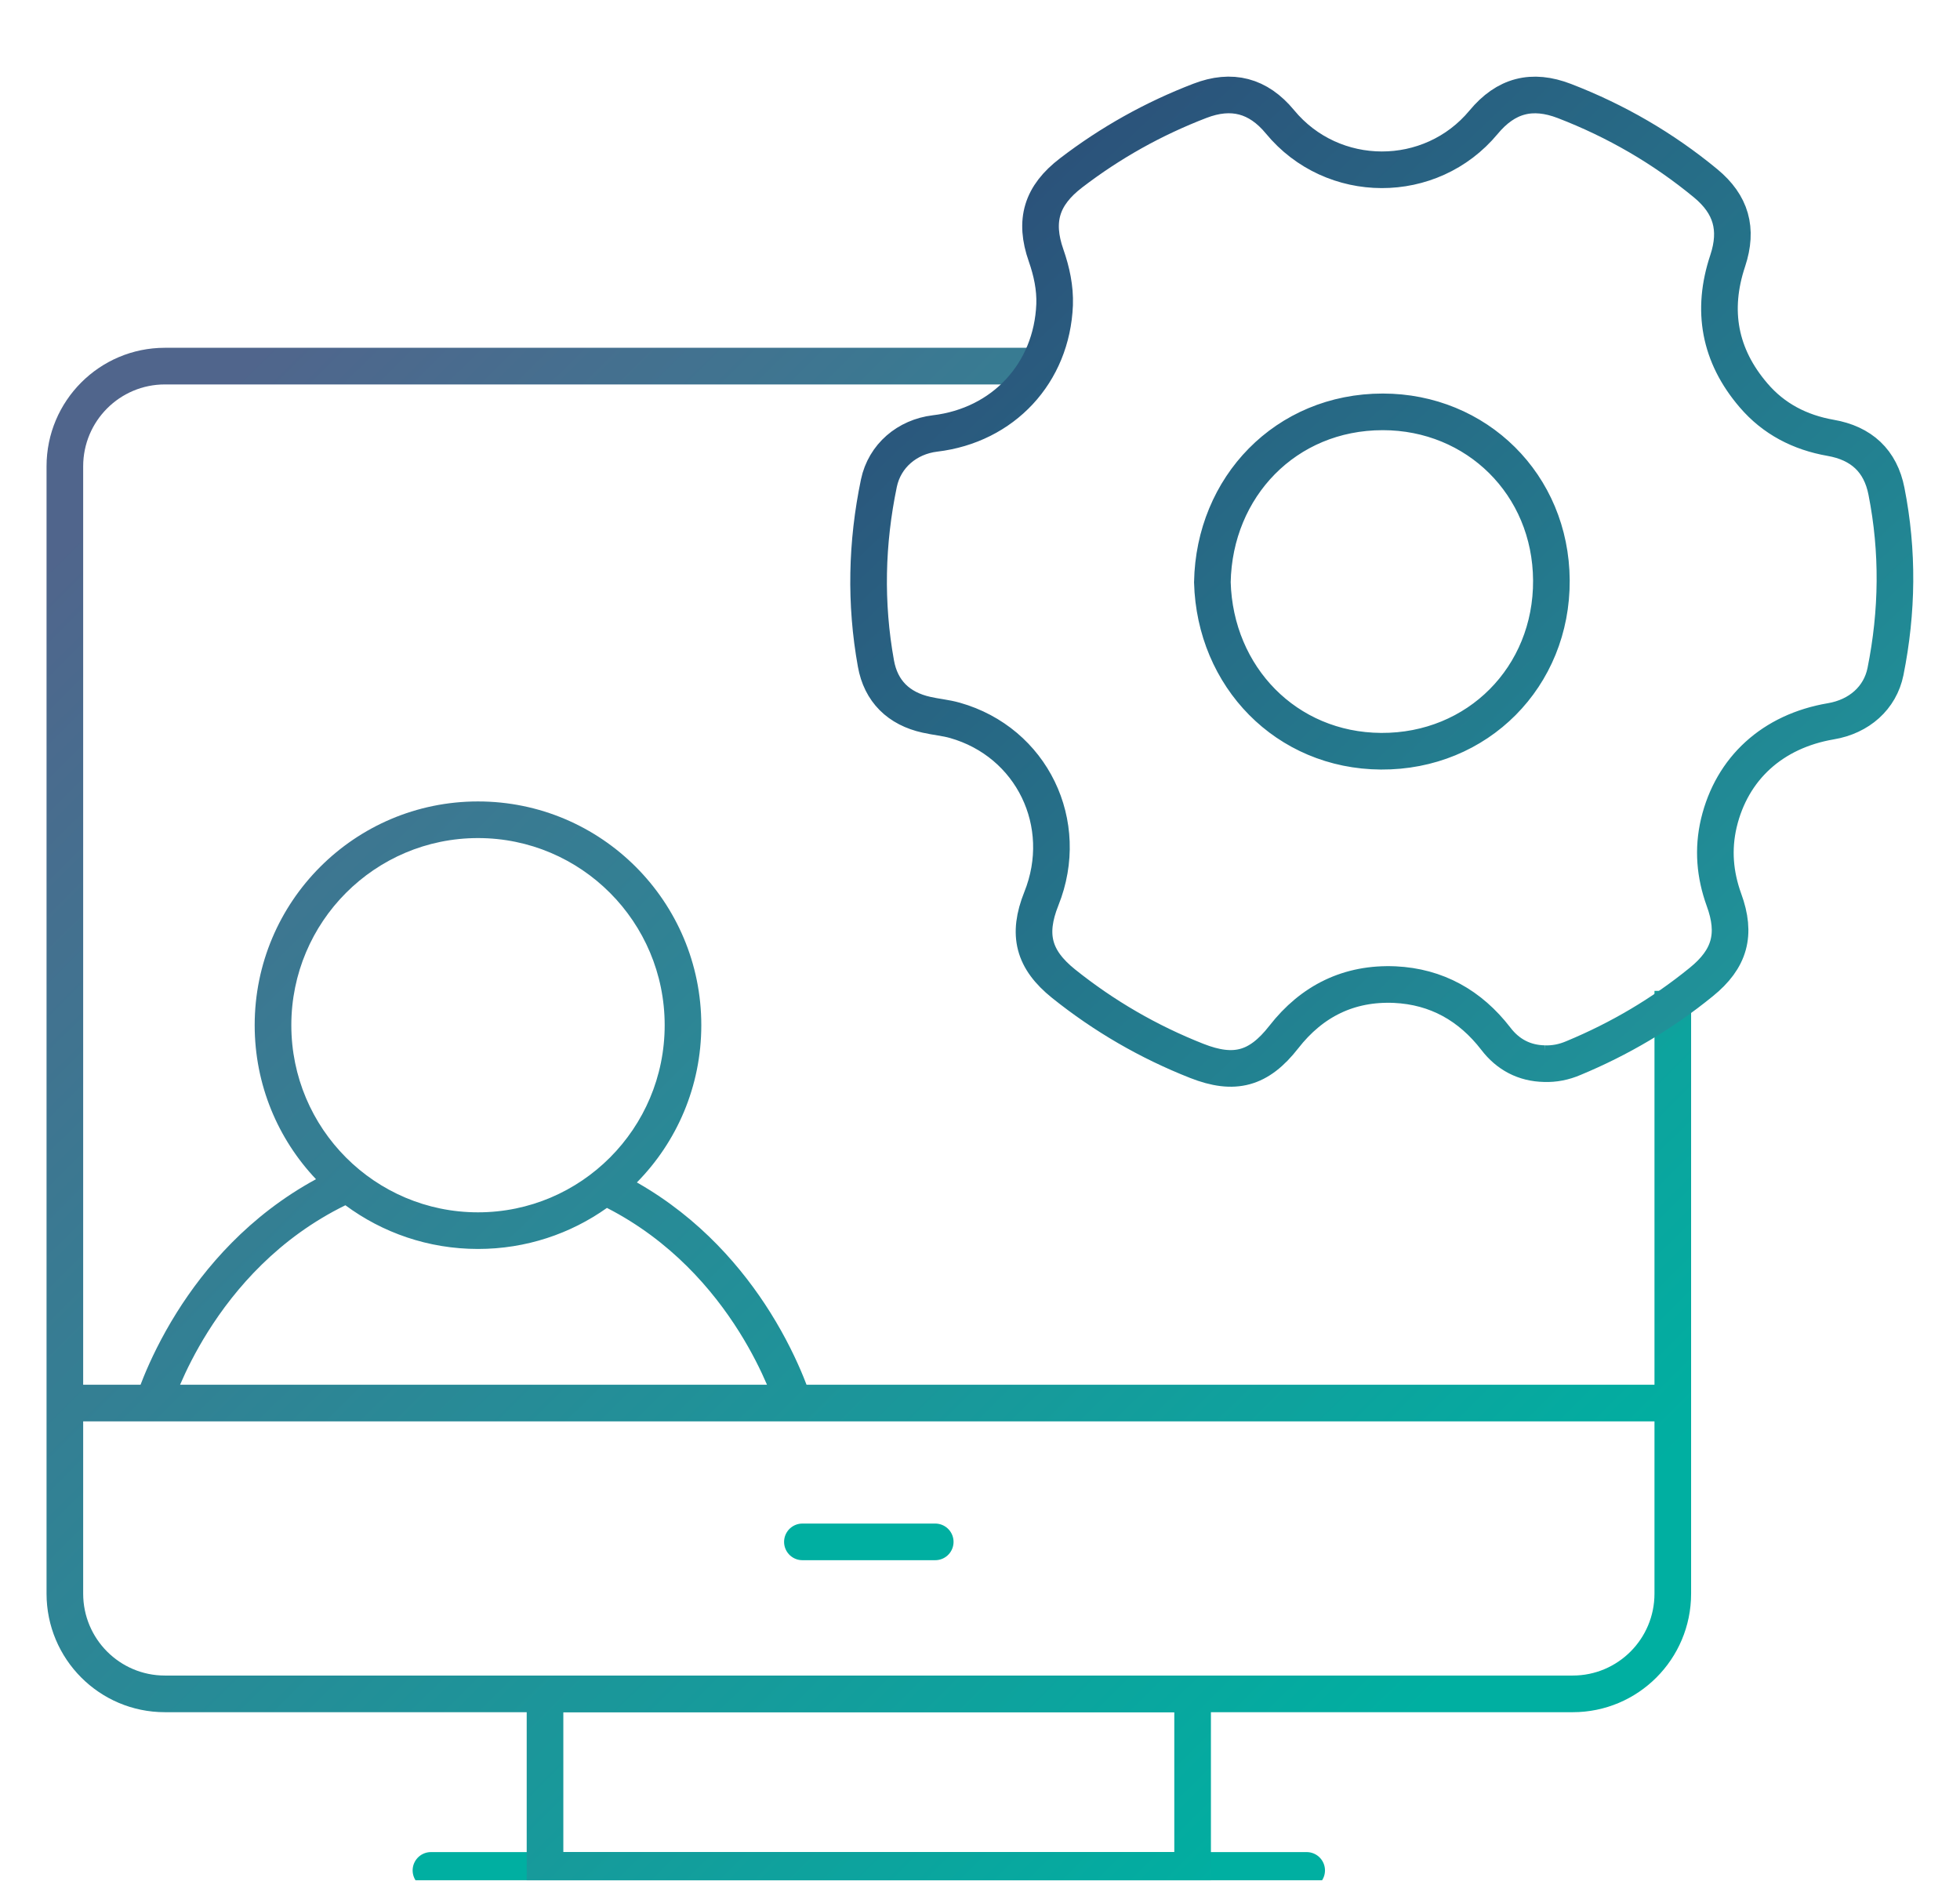 <svg width="99" height="95" viewBox="0 0 99 95" fill="none" xmlns="http://www.w3.org/2000/svg">
<g clip-path="url(#clip0_6175_11687)">
<path d="M21.767 94.465H66" stroke="#00AFA1" stroke-width="1.85" stroke-miterlimit="10" stroke-linecap="round"/>
<path d="M40.529 77.873H47.239" stroke="#00AFA1" stroke-width="1.85" stroke-miterlimit="10" stroke-linecap="round"/>
<path fill-rule="evenodd" clip-rule="evenodd" d="M4.201 23.554C4.201 21.262 6.054 19.416 8.328 19.416H51.683H52.608V17.565H51.683H8.328C5.031 17.565 2.351 20.242 2.351 23.554V80.487C2.351 83.786 5.018 86.475 8.328 86.475H26.604V94.464V95.389H27.529H60.239H61.164V94.464V86.475H79.441C82.738 86.475 85.418 83.799 85.418 80.487V50.97V50.044H83.568V50.97V69.936H40.738C40.691 69.814 40.639 69.683 40.583 69.543C40.24 68.703 39.7 67.55 38.907 66.285C37.535 64.097 35.388 61.547 32.169 59.719C34.181 57.678 35.423 54.873 35.423 51.778C35.423 45.538 30.375 40.477 24.144 40.477C17.913 40.477 12.864 45.538 12.864 51.778C12.864 54.791 14.042 57.53 15.961 59.556C12.579 61.393 10.343 64.031 8.93 66.285C8.137 67.55 7.597 68.703 7.254 69.543C7.197 69.683 7.146 69.814 7.099 69.936H4.201V23.554ZM4.201 71.786V80.487C4.201 82.77 6.046 84.624 8.328 84.624H79.441C81.715 84.624 83.568 82.778 83.568 80.487V71.786H4.201ZM24.144 42.327C18.938 42.327 14.715 46.556 14.715 51.778C14.715 56.999 18.938 61.229 24.144 61.229C29.349 61.229 33.573 56.999 33.573 51.778C33.573 46.556 29.349 42.327 24.144 42.327ZM24.144 63.079C26.57 63.079 28.818 62.312 30.657 61.006C33.872 62.654 35.995 65.124 37.34 67.268C37.973 68.278 38.429 69.209 38.741 69.936H9.096C9.408 69.209 9.864 68.278 10.497 67.268C11.879 65.065 14.082 62.519 17.446 60.872C19.319 62.259 21.636 63.079 24.144 63.079ZM28.454 93.539V86.484H59.314V93.539H28.454Z" fill="url(#paint0_linear_6175_11687)"/>
<path d="M78.012 53.72C76.993 53.7 76.165 53.26 75.555 52.46C74.257 50.779 72.56 49.828 70.453 49.728C68.147 49.628 66.269 50.548 64.842 52.38C63.584 53.99 62.355 54.331 60.448 53.58C58.012 52.62 55.765 51.319 53.718 49.678C52.201 48.457 51.871 47.207 52.6 45.386C54.118 41.603 52.121 37.481 48.227 36.38C47.767 36.25 47.278 36.21 46.799 36.1C45.391 35.79 44.492 34.909 44.243 33.509C43.694 30.467 43.764 27.425 44.393 24.403C44.682 23.022 45.821 22.062 47.228 21.892C50.673 21.482 53.129 18.85 53.269 15.388C53.299 14.537 53.119 13.707 52.84 12.906C52.221 11.146 52.61 9.875 54.098 8.734C56.095 7.203 58.262 5.993 60.608 5.092C62.216 4.472 63.554 4.822 64.652 6.153C67.308 9.374 72.27 9.384 74.936 6.173C76.065 4.812 77.383 4.472 79.02 5.102C81.616 6.103 84.003 7.483 86.159 9.264C87.438 10.325 87.797 11.566 87.268 13.167C86.429 15.678 86.848 17.959 88.576 19.971C89.594 21.161 90.922 21.842 92.46 22.112C94.017 22.382 94.986 23.273 95.286 24.814C95.885 27.845 95.845 30.887 95.236 33.919C94.966 35.25 93.908 36.19 92.47 36.43C89.534 36.931 87.477 38.802 86.818 41.573C86.509 42.894 86.619 44.175 87.078 45.446C87.717 47.187 87.378 48.427 85.93 49.598C83.963 51.199 81.806 52.47 79.469 53.44C79 53.64 78.511 53.74 78.002 53.72H78.012ZM61.237 29.406C61.367 34.189 64.972 37.911 69.754 37.941C74.637 37.971 78.391 34.179 78.361 29.306C78.331 24.463 74.577 20.801 69.844 20.801C64.942 20.801 61.327 24.593 61.237 29.406Z" stroke="url(#paint1_linear_6175_11687)" stroke-width="1.85"/>
</g>
<defs>
<linearGradient id="paint0_linear_6175_11687" x1="-0.671" y1="31.274" x2="62.834" y2="95.268" gradientUnits="userSpaceOnUse">
<stop stop-color="#50658C"/>
<stop offset="1" stop-color="#00AFA1"/>
</linearGradient>
<linearGradient id="paint1_linear_6175_11687" x1="43.486" y1="5.217" x2="87.897" y2="51.941" gradientUnits="userSpaceOnUse">
<stop stop-color="#2D4875"/>
<stop offset="1" stop-color="#1F949A"/>
</linearGradient>
<clipPath id="clip0_6175_11687">
<rect width="99" height="94.374" fill="white" transform="translate(0 0.59)"/>
</clipPath>
</defs>
</svg>
